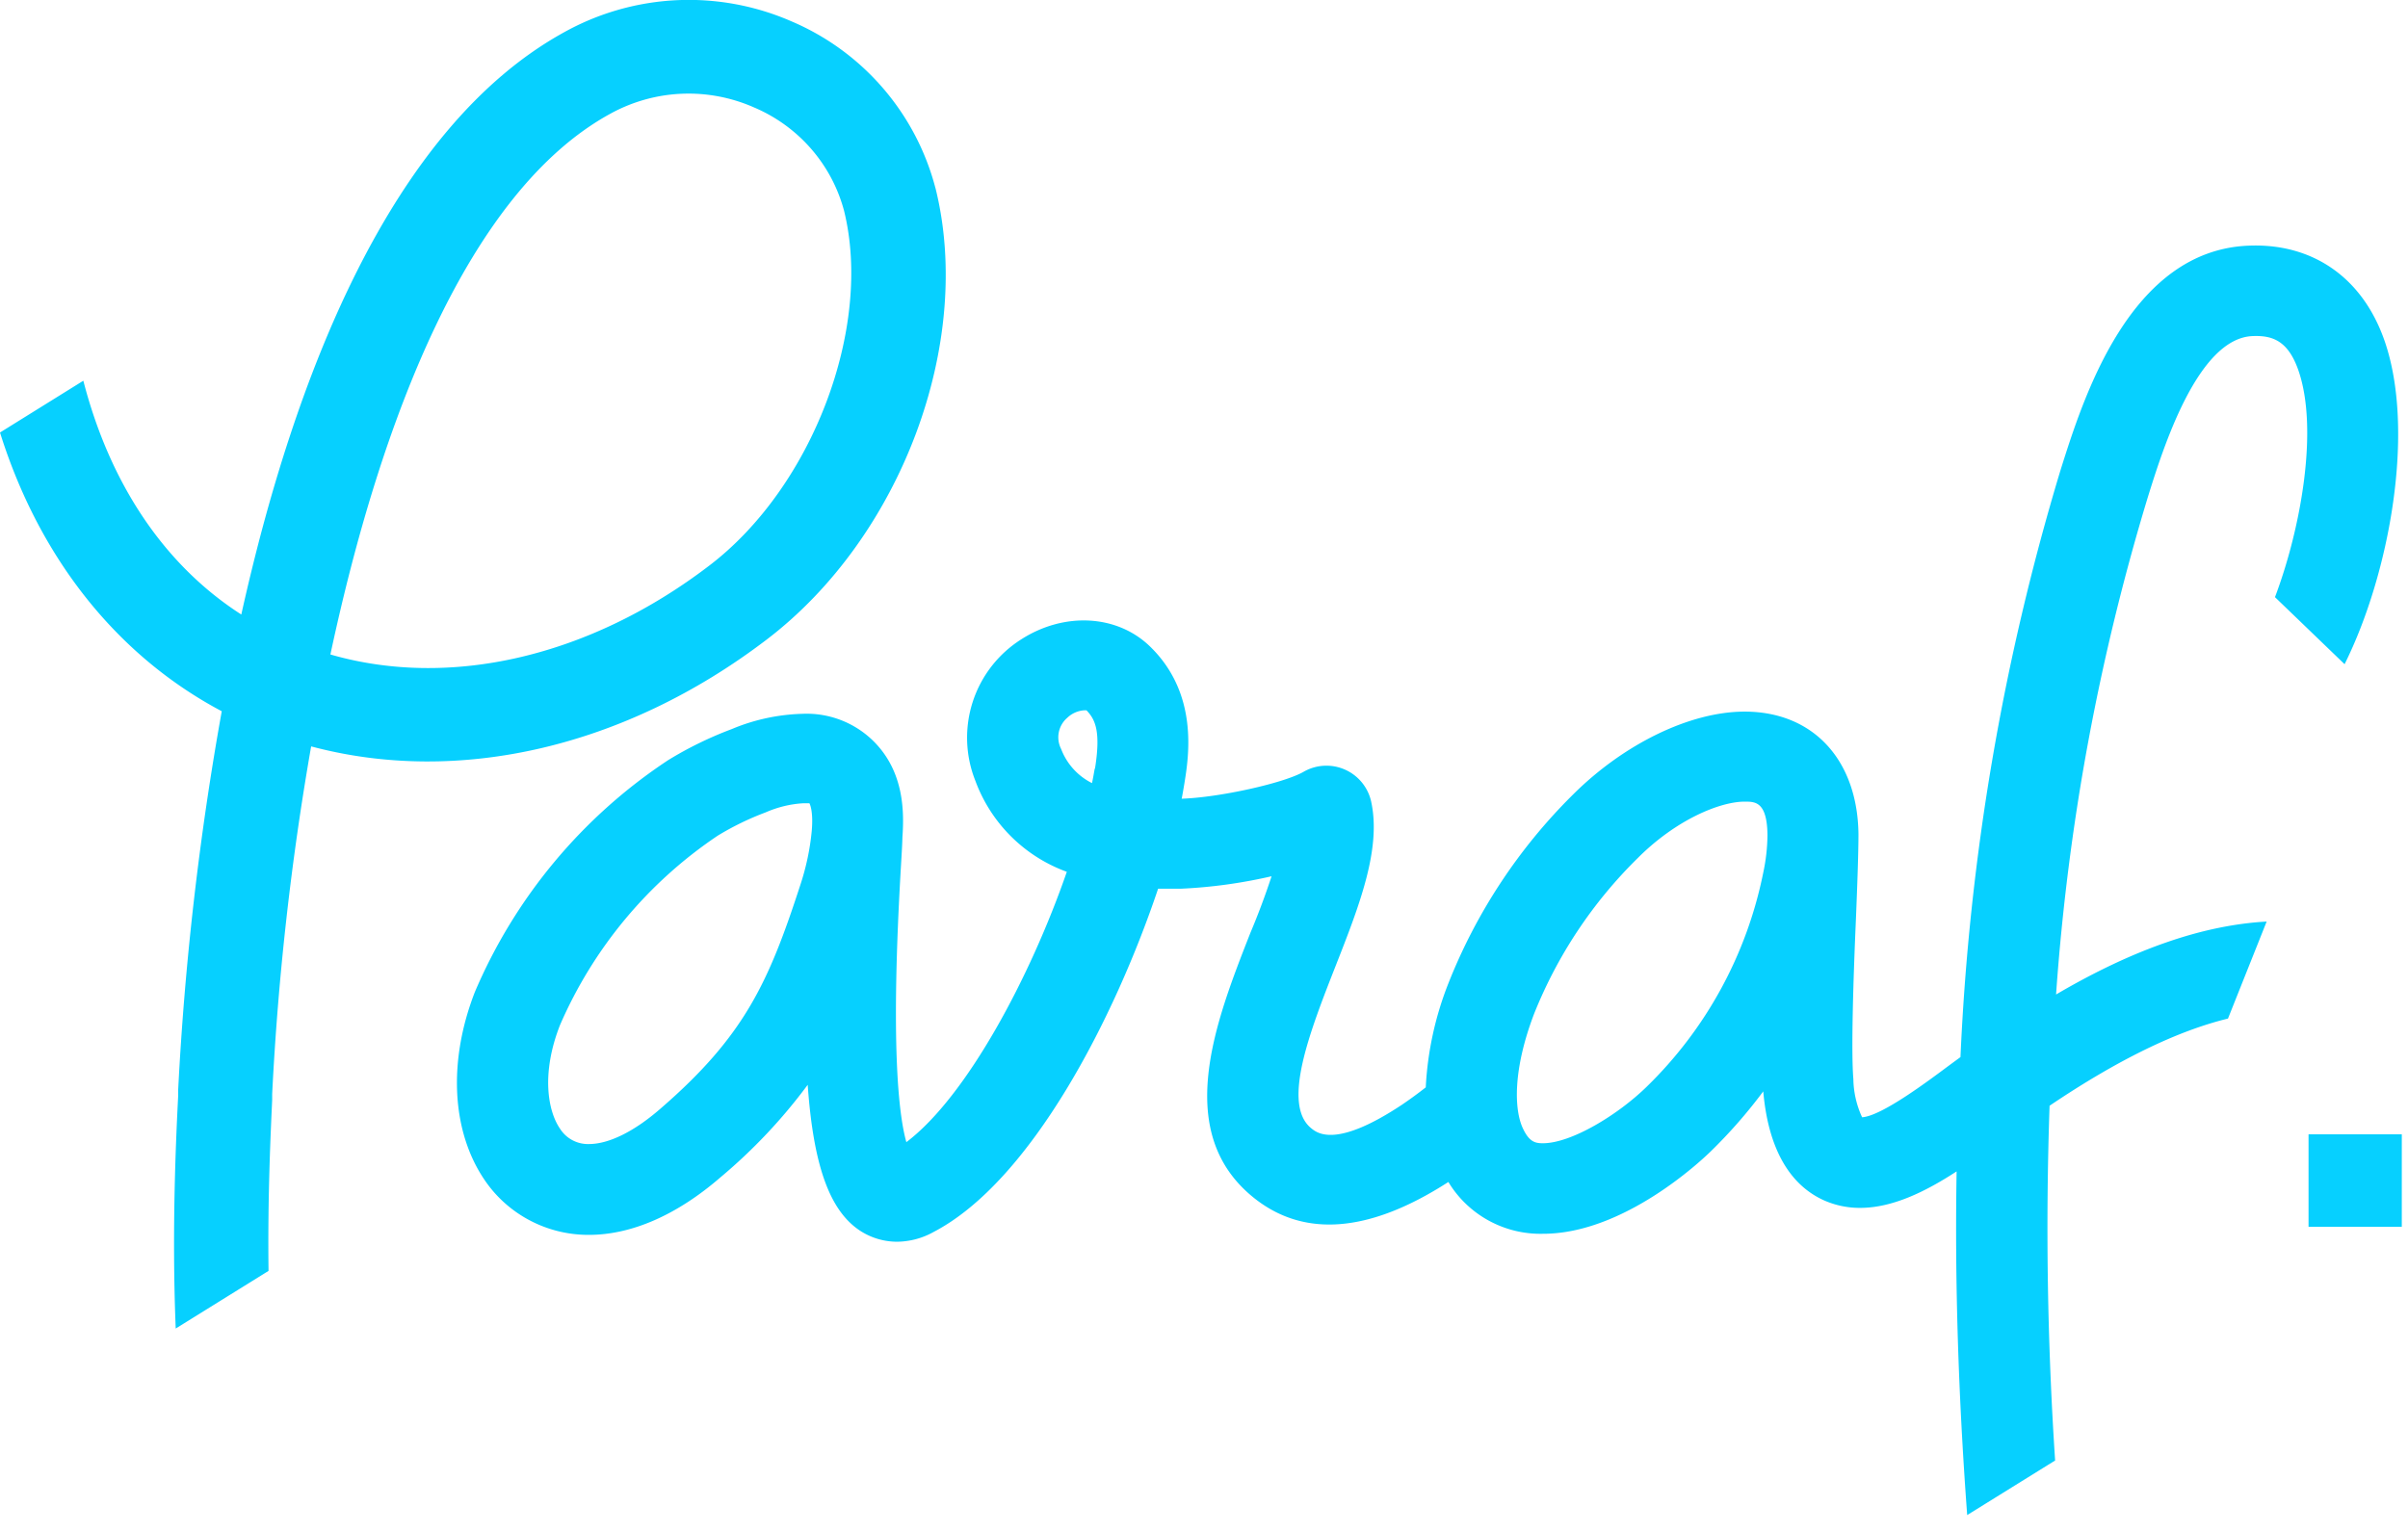 <svg xmlns="http://www.w3.org/2000/svg" width="33" height="21" viewBox="0 0 33 21">
    <path fill="#06D0FF" fill-rule="nonzero" d="M12.82 2.58A3.423 3.423 0 0 0 10.85.294a3.515 3.515 0 0 0-3.117.147C5.349 1.752 4.025 5.19 3.307 8.424c-1.056-.678-1.8-1.792-2.165-3.205L0 5.929C.538 7.646 1.6 8.987 3.039 9.75a41.278 41.278 0 0 0-.597 5.185v.081c-.028.553-.09 1.82-.034 3.196l1.272-.79c-.013-1.022.03-1.907.05-2.343v-.083c.08-1.597.258-3.188.534-4.764 2.017.538 4.301.015 6.237-1.46 1.848-1.404 2.847-4.07 2.319-6.194zM9.718 7.755c-1.639 1.252-3.552 1.69-5.19 1.217.689-3.225 1.894-6.346 3.831-7.41a2.22 2.22 0 0 1 1.973-.09c.61.258 1.065.78 1.235 1.416.396 1.602-.432 3.789-1.849 4.867zm22.414 1.348c.618-1.242.974-3.209.545-4.436-.3-.86-.98-1.33-1.844-1.3-1.648.051-2.286 2.098-2.596 3.081a32.806 32.806 0 0 0-1.37 8.043l-.15.11c-.285.212-.927.697-1.198.715a1.294 1.294 0 0 1-.12-.525c-.032-.385 0-1.385.035-2.188.02-.494.035-.921.035-1.17-.013-1.02-.624-1.678-1.56-1.678-.742 0-1.653.438-2.359 1.144a7.534 7.534 0 0 0-1.7 2.579 4.494 4.494 0 0 0-.311 1.428 5.957 5.957 0 0 1-.32.234c-.904.602-1.164.396-1.249.327-.41-.331-.015-1.335.332-2.221.326-.83.632-1.61.488-2.262a.628.628 0 0 0-.927-.403c-.273.156-1.154.351-1.669.368.015-.074.026-.142.037-.208.06-.369.199-1.231-.473-1.881-.45-.435-1.175-.474-1.765-.094a1.595 1.595 0 0 0-.626 1.938 2.098 2.098 0 0 0 1.253 1.247c-.495 1.431-1.368 3.078-2.199 3.706-.109-.389-.217-1.36-.074-3.784.011-.184.019-.322.02-.396.027-.368.014-.886-.37-1.29A1.302 1.302 0 0 0 11 9.785c-.335.009-.665.08-.973.21a5.077 5.077 0 0 0-.87.425 7.18 7.18 0 0 0-2.649 3.178c-.37.95-.32 1.912.134 2.579.32.472.857.754 1.43.751.585 0 1.208-.274 1.803-.79.447-.374.848-.8 1.194-1.267.08 1.134.311 1.739.727 2.006a.931.931 0 0 0 .498.145c.174-.002.345-.047.497-.132 1.342-.697 2.49-2.948 3.08-4.707h.304c.421-.018.84-.076 1.251-.171-.083.254-.185.527-.29.775-.478 1.218-1.073 2.734.047 3.633.69.553 1.587.479 2.666-.217.272.451.768.723 1.298.71 1.112 0 2.178-1.013 2.297-1.129a6.89 6.89 0 0 0 .72-.823c.033.356.144 1.184.833 1.494.156.069.325.104.495.103.444 0 .896-.223 1.322-.5-.026 1.5.023 3.07.145 4.711l1.205-.748a48.556 48.556 0 0 1-.076-4.863c.926-.625 1.74-1.023 2.445-1.195l.53-1.33c-.856.047-1.81.368-2.886 1a30.89 30.89 0 0 1 1.257-6.816c.204-.654.68-2.187 1.442-2.21.27-.01.48.066.621.467.284.816.028 2.193-.32 3.112l.954.919zm-21.008 2.292c-.024.25-.077.497-.156.736-.434 1.334-.764 2.07-1.917 3.067-.36.314-.708.485-.98.485a.453.453 0 0 1-.396-.21c-.165-.238-.263-.753 0-1.422a6.003 6.003 0 0 1 2.162-2.596c.207-.126.427-.233.654-.318.166-.073.343-.116.523-.126h.078s.058.092.032.384zm3.878-.857c-.011.063-.022.129-.037.197a.866.866 0 0 1-.423-.468.352.352 0 0 1 .084-.427.372.372 0 0 1 .235-.103h.028c.128.13.196.304.117.8h-.004zm9.22.906a2.563 2.563 0 0 1-.06.529 5.645 5.645 0 0 1-1.596 2.925c-.391.382-1.03.774-1.422.774-.1 0-.185-.015-.272-.2-.12-.25-.145-.793.15-1.57.32-.803.803-1.53 1.42-2.137.532-.534 1.134-.776 1.468-.776.143 0 .306 0 .312.455zm7.415 4.106v1.268h1.278V15.55h-1.278z"/>
</svg>
